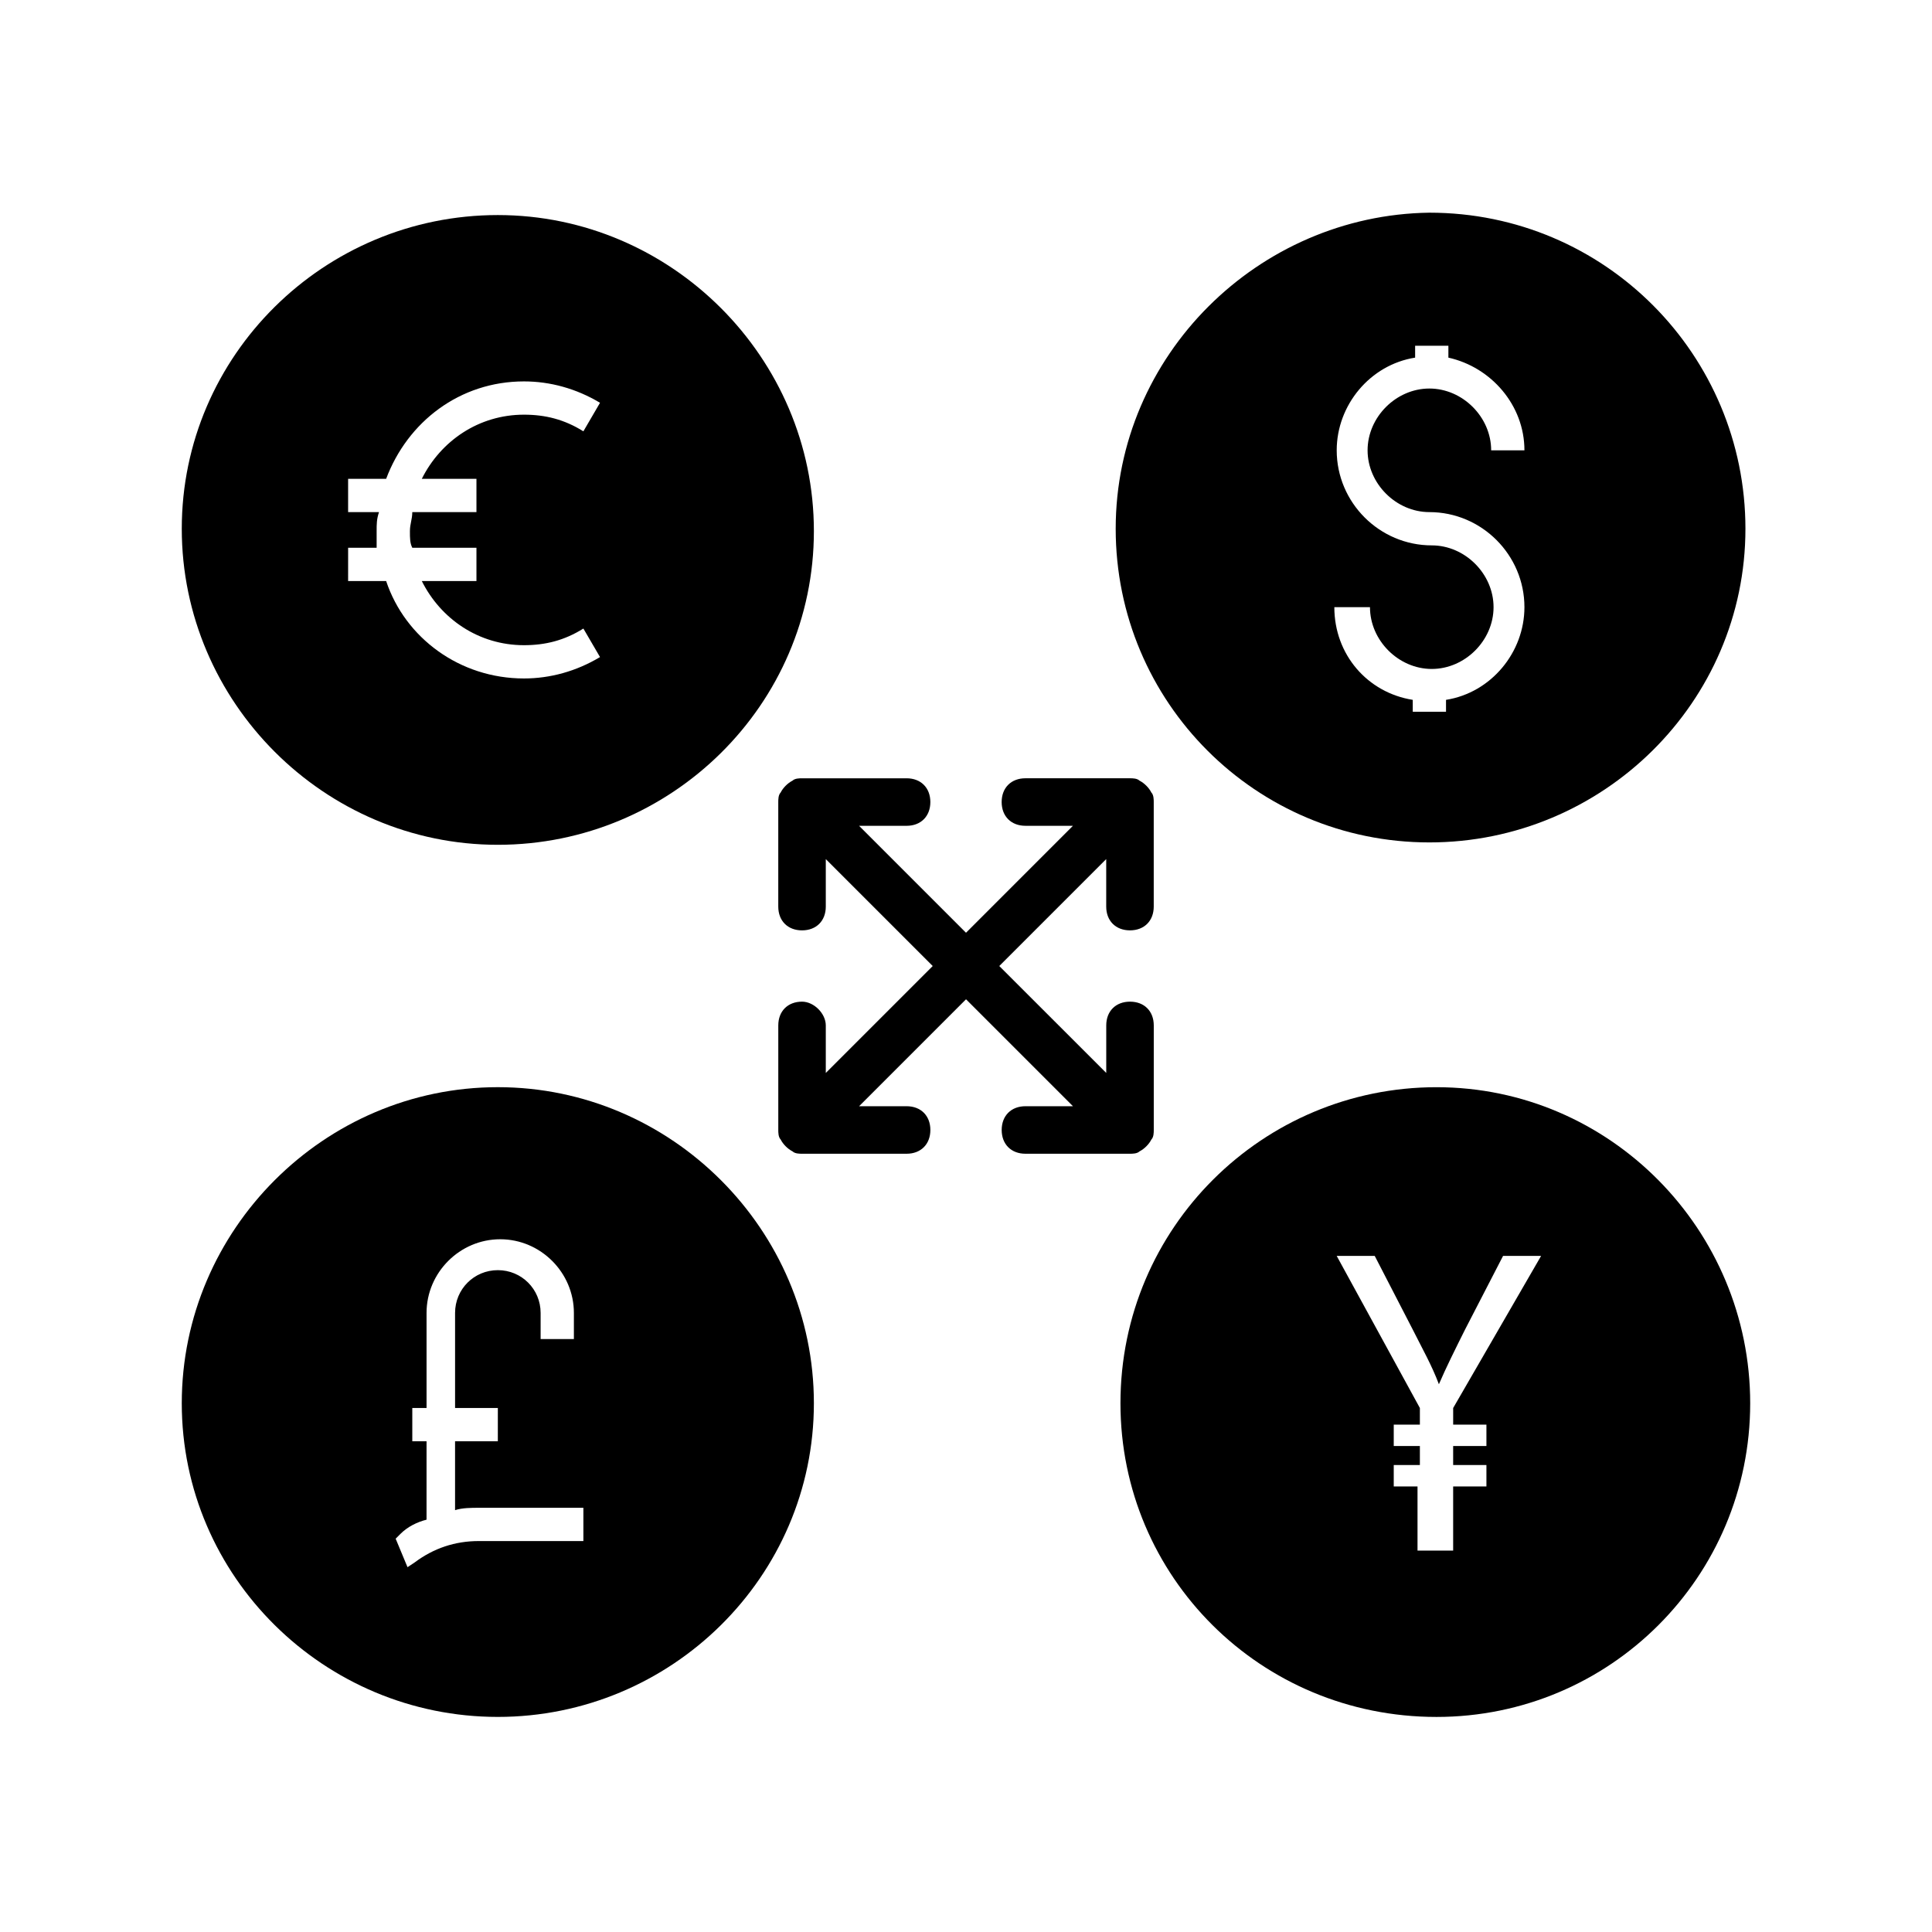 <?xml version="1.0" encoding="UTF-8"?>
<!-- Uploaded to: ICON Repo, www.svgrepo.com, Generator: ICON Repo Mixer Tools -->
<svg fill="#000000" width="800px" height="800px" version="1.1" viewBox="144 144 512 512" xmlns="http://www.w3.org/2000/svg">
 <g>
  <path d="m356.55 409.45c-3.777 0-6.297 2.519-6.297 6.297v27.711c0 0.629 0 1.891 0.629 2.519 0.629 1.258 1.891 2.519 3.148 3.148 0.629 0.629 1.891 0.629 2.519 0.629h27.711c3.777 0 6.297-2.519 6.297-6.297s-2.519-6.297-6.297-6.297h-12.594l28.34-28.34 28.34 28.34h-12.594c-3.777 0-6.297 2.519-6.297 6.297s2.519 6.297 6.297 6.297h27.711c0.629 0 1.891 0 2.519-0.629 1.258-0.629 2.519-1.891 3.148-3.148 0.629-0.629 0.629-1.891 0.629-2.519v-27.711c0-3.777-2.519-6.297-6.297-6.297-3.777 0-6.297 2.519-6.297 6.297v12.594l-28.348-28.336 28.34-28.34v12.594c0 3.777 2.519 6.297 6.297 6.297s6.297-2.519 6.297-6.297v-27.711c0-0.629 0-1.891-0.629-2.519-0.629-1.258-1.891-2.519-3.148-3.148-0.629-0.629-1.891-0.629-2.519-0.629h-27.711c-3.777 0-6.297 2.519-6.297 6.297 0 3.777 2.519 6.297 6.297 6.297h12.594l-28.336 28.344-28.34-28.34h12.594c3.777 0 6.297-2.519 6.297-6.297s-2.519-6.297-6.297-6.297h-27.711c-0.629 0-1.891 0-2.519 0.629-1.258 0.629-2.519 1.891-3.148 3.148-0.629 0.629-0.629 1.891-0.629 2.519v27.711c0 3.777 2.519 6.297 6.297 6.297 3.777 0 6.297-2.519 6.297-6.297v-12.594l28.34 28.34-28.34 28.34v-12.594c0.004-3.156-3.144-6.305-6.293-6.305z"/>
  <path d="m275.93 367.88c45.973 0 83.758-37.156 83.758-83.129s-37.785-83.758-83.758-83.758-83.758 37.156-83.758 83.129 37.785 83.758 83.758 83.758zm-40.305-78.719h8.188v-4.41c0-1.891 0-3.148 0.629-5.039h-8.188v-8.816h10.078c5.668-15.113 19.523-25.82 36.527-25.82 6.926 0 13.855 1.891 20.152 5.668l-4.41 7.559c-5.039-3.148-10.078-4.41-15.742-4.41-11.965 0-22.043 6.926-27.078 17.004h14.484v8.816h-17.004c0 1.891-0.629 3.148-0.629 5.039s0 3.148 0.629 4.41h17.004v8.816h-14.484c5.039 10.078 15.113 17.004 27.078 17.004 5.668 0 10.707-1.258 15.742-4.41l4.41 7.559c-6.297 3.777-13.227 5.668-20.152 5.668-17.004 0-31.488-10.707-36.527-25.82h-10.078l0.004-8.816z"/>
  <path d="m275.93 599c45.973 0 83.758-37.156 83.758-83.129s-37.785-83.758-83.758-83.758-83.758 37.785-83.758 83.758 37.785 83.129 83.758 83.129zm-25.82-48.492c1.891-1.891 4.41-3.148 6.926-3.777l0.004-20.785h-3.777v-8.816h3.777v-25.191c0-10.707 8.816-19.523 19.523-19.523 10.707 0 19.523 8.816 19.523 19.523v6.926h-8.816v-6.926c0-6.297-5.039-11.336-11.336-11.336s-11.336 5.039-11.336 11.336v25.191h11.336l-0.004 8.816h-11.336v18.262c1.891-0.629 4.41-0.629 6.297-0.629h27.711v8.816h-27.711c-6.297 0-11.965 1.891-17.004 5.668l-1.891 1.258-3.144-7.555z"/>
  <path d="m439.67 284.12c0 45.973 37.156 83.129 83.129 83.129 45.973 0 83.758-37.156 83.758-83.129s-37.156-83.758-83.758-83.758c-45.34 0.629-83.129 37.785-83.129 83.758zm108.32-20.781h-8.816c0-8.816-7.559-16.375-16.375-16.375-8.816 0-16.375 7.559-16.375 16.375s7.559 16.375 16.375 16.375c13.855 0 25.191 11.336 25.191 25.191 0 11.965-8.816 22.672-20.781 24.562v3.148h-8.816v-3.148c-11.965-1.891-20.781-11.965-20.781-24.562h9.445c0 8.816 7.559 16.375 16.375 16.375s16.375-7.559 16.375-16.375-7.559-16.375-16.375-16.375c-13.855 0-25.191-11.336-25.191-25.191 0-11.965 8.816-22.672 20.781-24.562v-3.148h8.816v3.148c11.336 2.519 20.152 12.598 20.152 24.562z"/>
  <path d="m524.69 432.12c-45.973 0-83.758 37.156-83.758 83.758 0 45.973 37.156 83.129 83.758 83.129 45.973 0 83.129-37.156 83.129-83.129s-37.156-83.758-83.129-83.758zm13.227 89.426v5.668h-8.816v5.039h8.816v5.668h-8.816v17.004h-9.445v-17.004h-6.301v-5.668h6.926v-5.039h-6.926v-5.668h6.926v-4.41l-22.043-40.305h10.078l10.078 19.523c2.519 5.039 5.039 9.445 6.926 14.484 1.891-4.41 4.41-9.445 6.926-14.484l10.078-19.523h10.078l-23.301 40.305v4.41z"/>
 </g>
</svg>